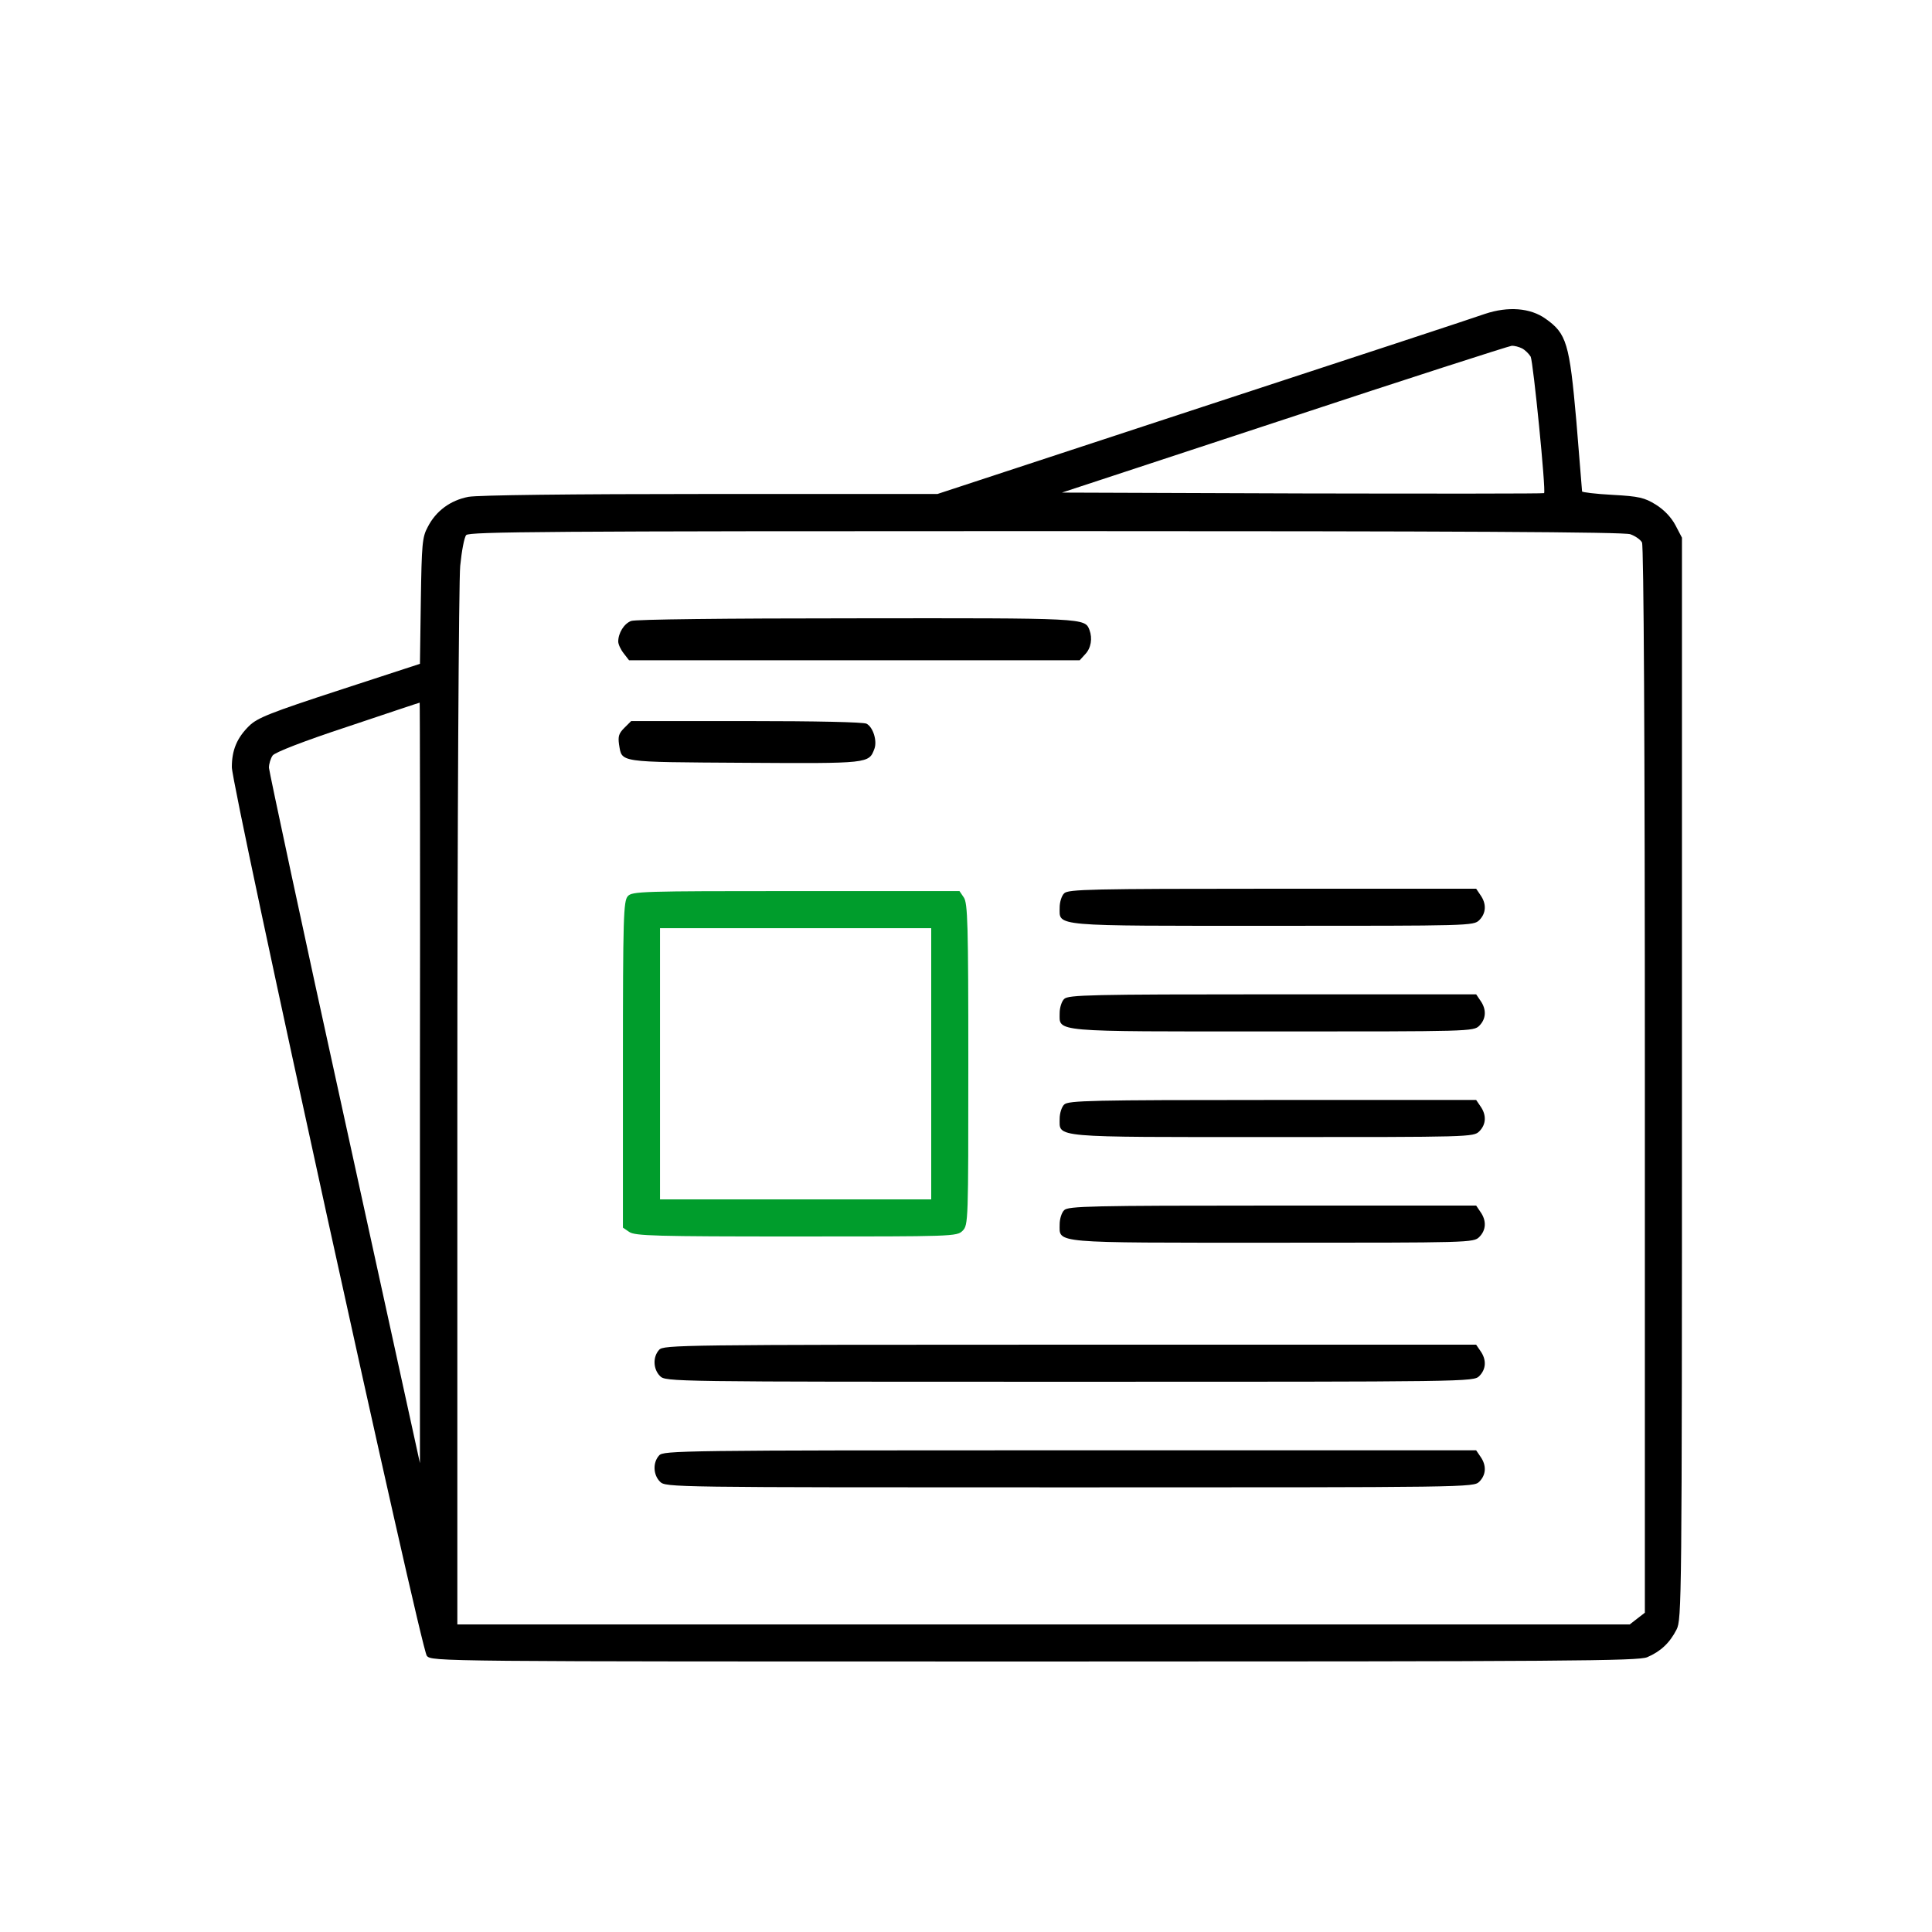 <svg width="50" height="50" viewBox="0 0 50 50" fill="none" xmlns="http://www.w3.org/2000/svg">
<path d="M38.432 8.123C38.21 8.204 34.93 9.283 31.14 10.524L24.262 12.784H18.389C14.71 12.784 12.376 12.814 12.124 12.858C11.659 12.947 11.282 13.22 11.068 13.642C10.928 13.9 10.913 14.077 10.891 15.555L10.868 17.18L8.785 17.86C6.997 18.444 6.665 18.576 6.451 18.783C6.133 19.094 6 19.411 6 19.855C6.007 20.401 10.891 42.675 11.046 42.852C11.171 43 11.253 43 26.759 43C40.663 43 42.384 42.985 42.628 42.889C42.975 42.741 43.212 42.52 43.389 42.173C43.522 41.907 43.529 41.515 43.529 27.907V13.915L43.359 13.59C43.248 13.383 43.064 13.191 42.85 13.058C42.562 12.881 42.421 12.844 41.734 12.807C41.298 12.784 40.944 12.74 40.944 12.718C40.944 12.696 40.877 11.876 40.796 10.901C40.618 8.884 40.545 8.633 39.998 8.248C39.606 7.968 39.03 7.923 38.432 8.123ZM39.392 9.017C39.473 9.061 39.569 9.157 39.614 9.231C39.68 9.371 40.013 12.703 39.961 12.762C39.946 12.777 37.132 12.777 33.711 12.77L27.483 12.748L33.231 10.856C36.4 9.807 39.045 8.958 39.119 8.95C39.193 8.943 39.318 8.98 39.392 9.017ZM42.192 13.826C42.318 13.87 42.458 13.966 42.495 14.04C42.539 14.129 42.569 19.108 42.569 27.959V41.737L42.377 41.885L42.177 42.04H27.011H11.836V28.683C11.836 21.339 11.873 15.023 11.91 14.646C11.947 14.269 12.014 13.907 12.065 13.848C12.139 13.76 14.171 13.745 27.055 13.745C37.745 13.745 42.022 13.767 42.192 13.826ZM10.868 28.018V37.866L8.918 28.963C7.84 24.066 6.968 19.973 6.96 19.869C6.96 19.766 7.005 19.625 7.056 19.552C7.116 19.47 7.854 19.182 8.999 18.805C10.011 18.466 10.846 18.185 10.861 18.185C10.868 18.177 10.876 22.61 10.868 28.018Z" fill="black"/>
<path d="M16.247 23.194C16.136 23.32 16.121 23.726 16.121 27.553V31.771L16.284 31.882C16.431 31.985 16.963 32 20.605 32C24.669 32 24.765 32 24.912 31.852C25.06 31.704 25.06 31.608 25.06 27.545C25.06 23.903 25.045 23.371 24.942 23.224L24.831 23.061H20.598C16.594 23.061 16.358 23.068 16.247 23.194ZM24.1 27.53V31.04H20.591H17.081V27.53V24.021H20.591H24.1V27.53Z" fill="#009D2C"/>
<path d="M16.335 16.07C16.15 16.138 16 16.384 16 16.603C16 16.672 16.061 16.808 16.143 16.911L16.28 17.088H22.111H27.942L28.085 16.931C28.236 16.774 28.277 16.521 28.195 16.302C28.072 15.995 28.106 15.995 22.138 16.002C18.741 16.002 16.444 16.029 16.335 16.07Z" fill="black"/>
<path d="M16.157 18.838C16.013 18.982 15.993 19.057 16.02 19.262C16.102 19.741 15.952 19.72 19.26 19.741C22.5 19.761 22.486 19.761 22.63 19.378C22.705 19.173 22.596 18.818 22.425 18.729C22.343 18.688 21.133 18.661 19.315 18.661H16.335L16.157 18.838Z" fill="black"/>
<path d="M27.542 23.118C27.476 23.177 27.424 23.347 27.424 23.48C27.424 23.983 27.166 23.96 32.943 23.96C38.04 23.96 38.136 23.96 38.284 23.813C38.461 23.635 38.476 23.392 38.313 23.163L38.203 23H32.928C28.237 23 27.646 23.015 27.542 23.118Z" fill="black"/>
<path d="M27.542 25.852C27.476 25.911 27.424 26.081 27.424 26.214C27.424 26.716 27.166 26.694 32.943 26.694C38.04 26.694 38.136 26.694 38.284 26.546C38.461 26.369 38.476 26.125 38.313 25.896L38.203 25.733H32.928C28.237 25.733 27.646 25.748 27.542 25.852Z" fill="black"/>
<path d="M27.542 28.585C27.476 28.644 27.424 28.814 27.424 28.947C27.424 29.449 27.166 29.427 32.943 29.427C38.04 29.427 38.136 29.427 38.284 29.279C38.461 29.102 38.476 28.858 38.313 28.629L38.203 28.467H32.928C28.237 28.467 27.646 28.482 27.542 28.585Z" fill="black"/>
<path d="M27.542 31.318C27.476 31.378 27.424 31.547 27.424 31.68C27.424 32.183 27.166 32.161 32.943 32.161C38.04 32.161 38.136 32.161 38.284 32.013C38.461 31.836 38.476 31.592 38.313 31.363L38.203 31.2H32.928C28.237 31.2 27.646 31.215 27.542 31.318Z" fill="black"/>
<path d="M17.059 34.933C16.889 35.117 16.904 35.435 17.081 35.612C17.229 35.76 17.325 35.76 27.682 35.76C38.04 35.76 38.136 35.76 38.284 35.612C38.461 35.435 38.476 35.191 38.313 34.962L38.202 34.8H27.69C17.598 34.8 17.17 34.807 17.059 34.933Z" fill="black"/>
<path d="M17.059 37.666C16.889 37.851 16.904 38.169 17.081 38.346C17.229 38.493 17.325 38.493 27.682 38.493C38.04 38.493 38.136 38.493 38.284 38.346C38.461 38.169 38.476 37.925 38.313 37.696L38.202 37.533H27.69C17.598 37.533 17.17 37.541 17.059 37.666Z" fill="black"/>
</svg>
